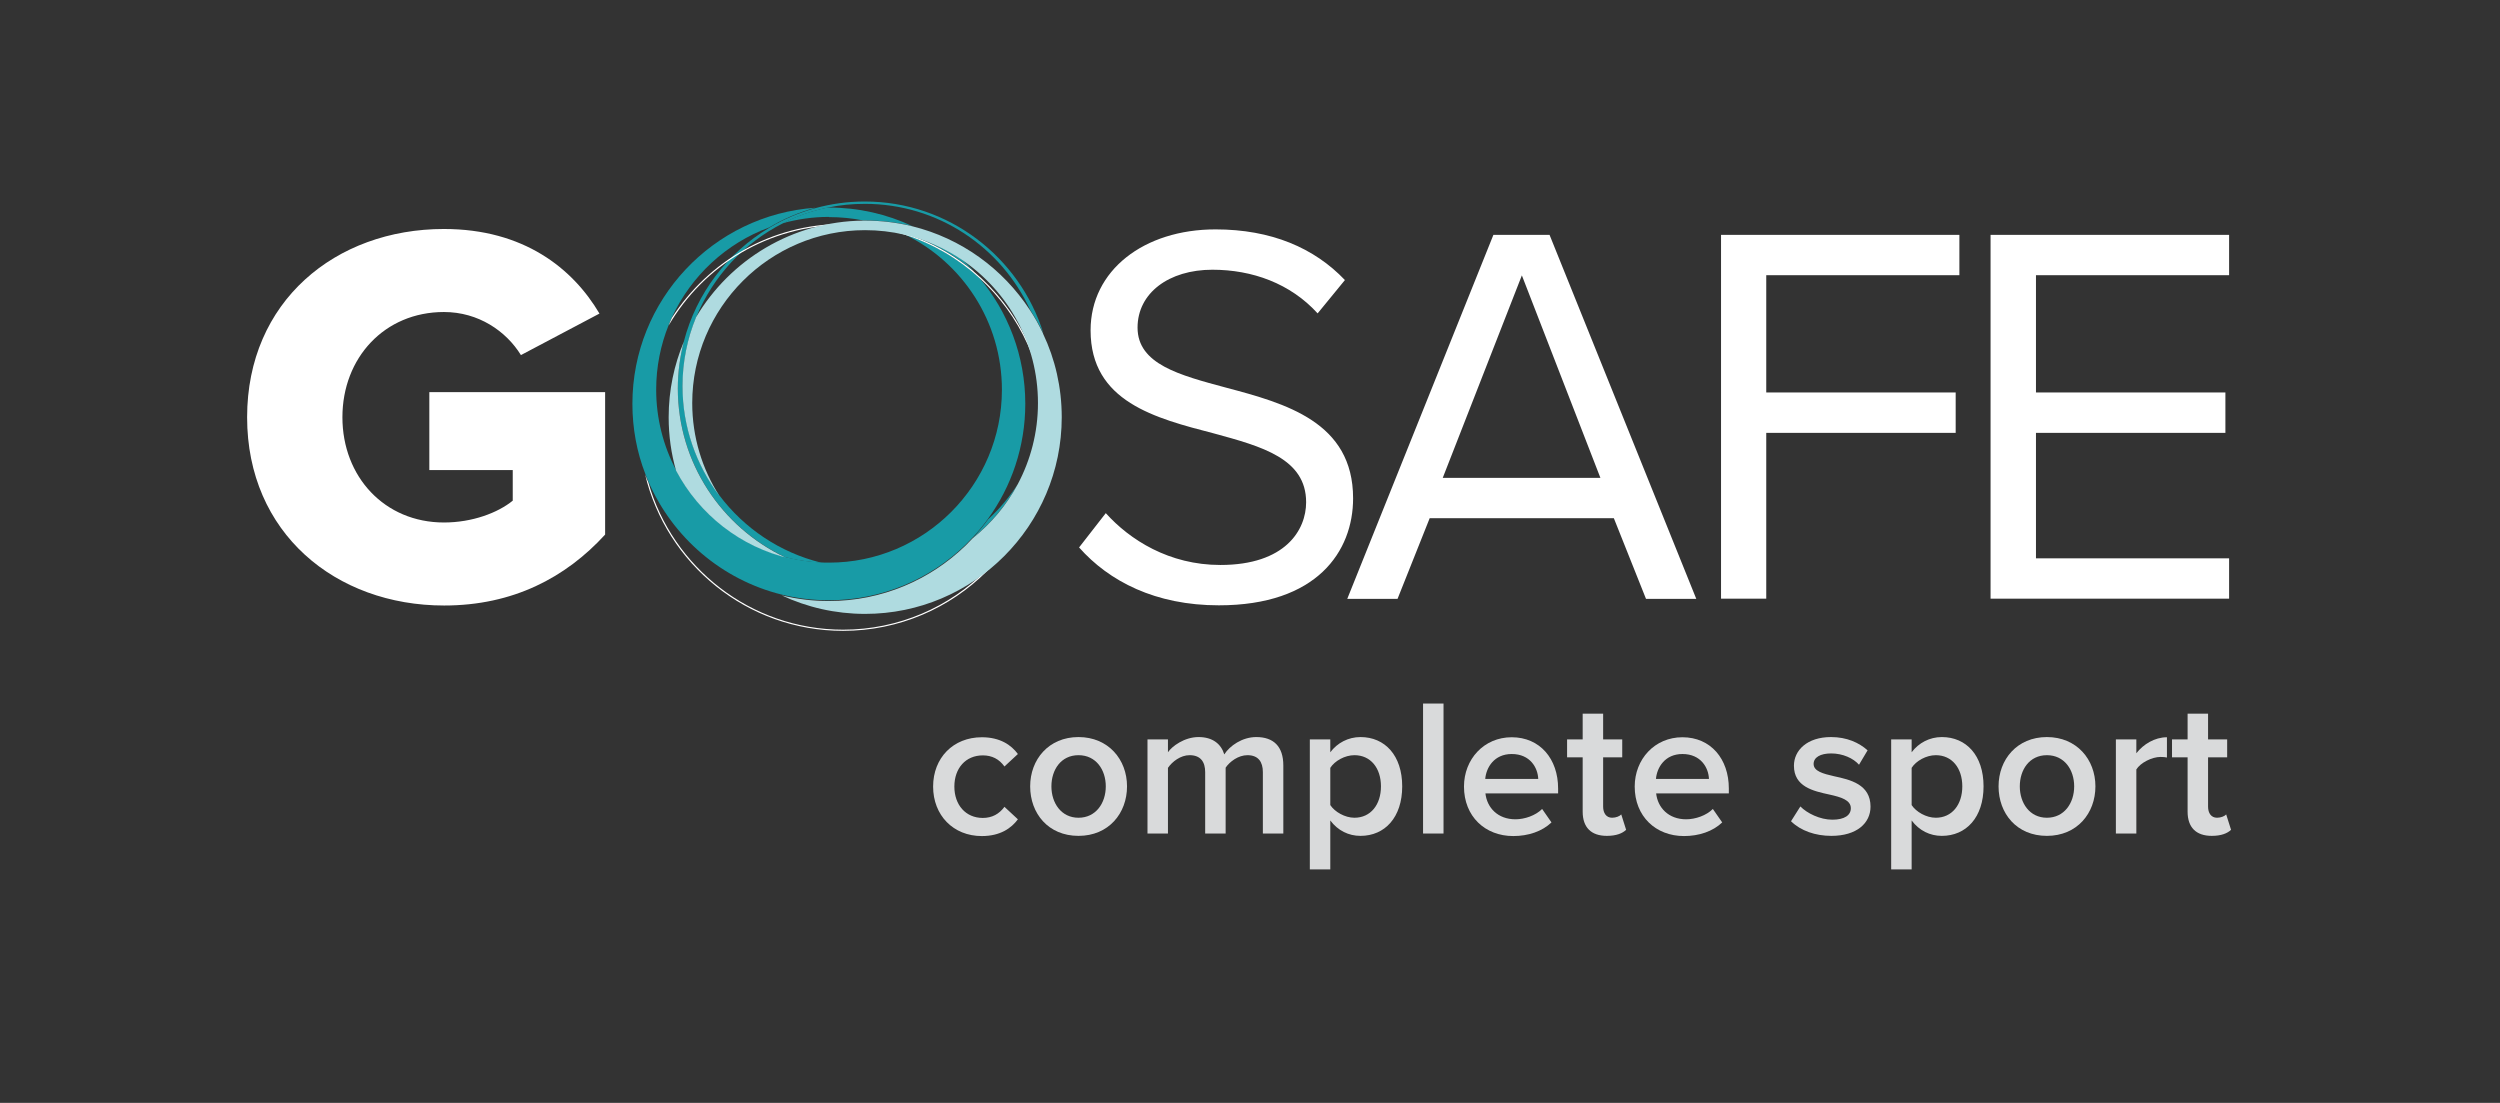 <?xml version="1.0" encoding="UTF-8"?>
<svg id="Lager_1" data-name="Lager 1" xmlns="http://www.w3.org/2000/svg" viewBox="0 0 128.28 56.59">
  <rect x="0" y="0" width="128.28" height="56.59" fill="#333333" stroke="none"/>
  <defs>
    <style>
      .cls-1 {
        fill: none;
      }

      .cls-2 {
        fill: #fff;
      }

      .cls-3 {
        fill: #afdbe0;
      }

      .cls-4 {
        fill: #d9dadb;
      }

      .cls-5 {
        fill: #189ba6;
      }
    </style>
  </defs>
  <rect class="cls-1" width="128.28" height="56.59"/>
  <g>
    <g>
      <path class="cls-2" d="m22.78,11.75c4.09,0,6.61,2.02,7.98,4.34l-4.03,2.13c-.76-1.23-2.18-2.21-3.95-2.21-3.05,0-5.21,2.35-5.21,5.4s2.16,5.4,5.21,5.4c1.46,0,2.77-.5,3.53-1.12v-1.57h-4.28v-4h9.02v7.31c-2.02,2.21-4.73,3.64-8.26,3.64-5.57,0-10.11-3.72-10.11-9.66s4.53-9.66,10.1-9.66Z"/>
      <path class="cls-2" d="m56.74,26.33c1.23,1.37,3.25,2.66,5.88,2.66,3.33,0,4.4-1.79,4.4-3.22,0-2.24-2.27-2.86-4.73-3.53-3-.78-6.33-1.62-6.33-5.29,0-3.08,2.74-5.18,6.41-5.18,2.86,0,5.07.95,6.64,2.6l-1.4,1.71c-1.4-1.54-3.36-2.24-5.4-2.24-2.24,0-3.84,1.2-3.84,2.97,0,1.88,2.16,2.44,4.54,3.08,3.05.81,6.52,1.76,6.52,5.68,0,2.72-1.85,5.49-6.89,5.49-3.25,0-5.63-1.23-7.17-2.97,0,0,1.37-1.76,1.37-1.76Z"/>
      <path class="cls-2" d="m82.82,26.59h-9.46l-1.65,4.14h-2.58l7.5-18.68h2.88l7.53,18.68h-2.58l-1.65-4.14h.01Zm-8.79-2.07h8.09l-4.03-10.39s-4.06,10.39-4.06,10.39Z"/>
      <path class="cls-2" d="m88.3,12.05h12.24v2.07h-9.91v6.02h9.72v2.07h-9.72v8.51h-2.32V12.05h0Z"/>
      <path class="cls-2" d="m102.14,12.05h12.24v2.07h-9.91v6.02h9.72v2.07h-9.72v6.44h9.91v2.07h-12.24s0-18.67,0-18.67Z"/>
      <g>
        <g>
          <path class="cls-5" d="m49.38,13.33c-.67-.46-1.41-.83-2.19-1.09,1.01.41,1.95.98,2.78,1.67-.19-.2-.38-.4-.58-.58h0Z"/>
          <path class="cls-5" d="m42.54,11.14c.6,0,1.19.06,1.75.17h.1c.83,0,1.64.1,2.42.29-1.3-.61-2.75-.95-4.28-.95h-.07c-.82.17-1.59.44-2.32.81.76-.21,1.56-.33,2.38-.33h.02Z"/>
          <path class="cls-5" d="m50.27,14.26c-1.09-1-2.4-1.77-3.84-2.23,2.95,1.44,4.98,4.47,4.98,7.97,0,4.89-3.98,8.87-8.87,8.87-.14,0-.28,0-.41-.01-.55-.03-1.08-.1-1.6-.22-.09-.02-.17-.04-.26-.07-2.42-.64-4.43-2.28-5.58-4.45-.65-1.23-1.02-2.64-1.02-4.13,0-1.17.23-2.29.64-3.31.05-.13.11-.27.17-.4.98-2.12,2.78-3.8,4.99-4.61.73-.44,1.53-.78,2.37-1.01-5.24.36-9.39,4.73-9.39,10.06,0,1.27.23,2.48.66,3.59.05.14.11.28.17.42,1.24,2.85,3.76,5.02,6.83,5.78.78.19,1.59.29,2.42.29,2.73,0,5.21-1.09,7.03-2.86.12-.12.24-.24.35-.36.28-.3.54-.62.78-.95,1.21-1.66,1.92-3.71,1.92-5.91,0-2.46-.89-4.72-2.36-6.47h.02Z"/>
        </g>
        <g>
          <path class="cls-5" d="m50.7,26.65c-.24.33-.5.65-.78.95.94-.75,1.73-1.7,2.31-2.77-.43.67-.94,1.28-1.52,1.81h-.01Z"/>
          <path class="cls-5" d="m44.36,10.34c-.87,0-1.72.12-2.52.34-.84.23-1.64.57-2.37,1.01-2.14,1.28-3.74,3.36-4.38,5.83-.2.77-.31,1.57-.31,2.4,0,3.82,2.25,7.12,5.49,8.66.09.02.17.04.26.07.52.12,1.05.19,1.6.22-2.11-.52-3.94-1.76-5.21-3.44-1.19-1.57-1.89-3.52-1.89-5.63,0-1.25.25-2.45.7-3.54.86-2.08,2.44-3.79,4.44-4.8.72-.37,1.5-.64,2.32-.81.61-.13,1.24-.19,1.89-.19,3.76,0,7,2.23,8.48,5.44.25.39.48.79.68,1.21-1.21-3.91-4.86-6.77-9.16-6.77h-.02Z"/>
        </g>
        <path class="cls-2" d="m49.96,13.92c-.83-.69-1.76-1.26-2.78-1.67-1.21-.49-2.53-.76-3.91-.76-3.69,0-6.93,1.92-8.79,4.81-.06.13-.12.26-.17.4,1.8-3.08,5.14-5.15,8.96-5.15,1.1,0,2.16.17,3.15.49,1.44.46,2.75,1.23,3.84,2.23,2.08,1.9,3.38,4.63,3.38,7.66,0,5.72-4.66,10.38-10.38,10.38-4.74,0-8.75-3.2-9.99-7.55-.06-.14-.12-.28-.17-.42,1.09,4.6,5.23,8.03,10.16,8.03,5.76,0,10.44-4.68,10.44-10.44,0-3.21-1.46-6.09-3.75-8.01h0Z"/>
        <g>
          <path class="cls-3" d="m40.27,28.59c-3.24-1.54-5.49-4.84-5.49-8.66,0-.83.11-1.63.31-2.4-.5,1.19-.78,2.5-.78,3.88,0,.95.13,1.87.38,2.74,1.19,2.25,3.3,3.92,5.84,4.51-.09-.02-.17-.04-.26-.07Z"/>
          <path class="cls-3" d="m53.52,17.11c-.2-.42-.42-.82-.68-1.21-1.38-2.11-3.52-3.67-6.03-4.29-.78-.19-1.59-.29-2.42-.29h-.1c-3.64.04-6.83,2.02-8.57,4.95-.45,1.09-.7,2.29-.7,3.54,0,2.11.71,4.06,1.89,5.63-.88-1.38-1.39-3.01-1.39-4.76,0-4.89,3.98-8.87,8.87-8.87.69,0,1.37.08,2.01.23,1.08.25,2.08.7,2.97,1.3,2.35,1.6,3.89,4.29,3.89,7.34,0,1.51-.38,2.93-1.04,4.17-.57,1.07-1.36,2.01-2.31,2.77-.11.12-.23.24-.35.36-1.82,1.77-4.3,2.86-7.03,2.86-.83,0-1.64-.1-2.42-.29,1.3.61,2.75.95,4.28.95,5.56,0,10.09-4.52,10.09-10.09,0-1.53-.34-2.99-.96-4.29h0Z"/>
        </g>
      </g>
    </g>
    <g>
      <path class="cls-4" d="m50.38,37.83c.94,0,1.51.4,1.85.86l-.69.64c-.27-.38-.64-.57-1.11-.57-.88,0-1.46.66-1.46,1.6s.58,1.61,1.46,1.61c.47,0,.84-.2,1.11-.57l.69.64c-.34.46-.91.86-1.85.86-1.47,0-2.5-1.07-2.5-2.54s1.03-2.53,2.5-2.53Z"/>
      <path class="cls-4" d="m52.86,40.35c0-1.38.95-2.53,2.48-2.53s2.49,1.15,2.49,2.53-.94,2.54-2.49,2.54-2.48-1.15-2.48-2.54Zm3.88,0c0-.85-.5-1.6-1.4-1.6s-1.39.75-1.39,1.6.5,1.61,1.39,1.61,1.4-.75,1.4-1.61Z"/>
      <path class="cls-4" d="m64.8,42.77v-3.15c0-.52-.23-.87-.79-.87-.47,0-.91.33-1.12.64v3.38h-1.05v-3.15c0-.52-.23-.87-.8-.87-.46,0-.89.33-1.11.65v3.37h-1.05v-4.83h1.05v.66c.2-.3.84-.78,1.57-.78s1.16.36,1.32.89c.28-.44.92-.89,1.64-.89.89,0,1.39.48,1.39,1.46v3.49h-1.05Z"/>
      <path class="cls-4" d="m68.26,44.61h-1.05v-6.67h1.05v.66c.36-.48.92-.78,1.55-.78,1.25,0,2.14.94,2.14,2.53s-.89,2.54-2.14,2.54c-.61,0-1.16-.27-1.55-.79v2.51Zm1.24-5.86c-.49,0-1.01.29-1.24.65v1.91c.23.35.75.65,1.24.65.83,0,1.36-.67,1.36-1.61s-.53-1.6-1.36-1.6Z"/>
      <path class="cls-4" d="m73.02,42.77v-6.67h1.05v6.67h-1.05Z"/>
      <path class="cls-4" d="m77.57,37.83c1.45,0,2.38,1.11,2.38,2.63v.25h-3.73c.08.73.63,1.33,1.54,1.33.47,0,1.03-.19,1.37-.53l.48.69c-.48.46-1.19.7-1.96.7-1.45,0-2.53-1.01-2.53-2.54,0-1.4,1.02-2.53,2.45-2.53Zm-1.36,2.14h2.72c-.02-.57-.41-1.28-1.36-1.28-.9,0-1.31.69-1.36,1.28Z"/>
      <path class="cls-4" d="m81.21,41.65v-2.79h-.8v-.92h.8v-1.32h1.05v1.32h.98v.92h-.98v2.53c0,.33.16.57.46.57.2,0,.39-.08.47-.17l.25.79c-.19.18-.5.31-.99.31-.81,0-1.24-.44-1.24-1.24Z"/>
      <path class="cls-4" d="m86.33,37.83c1.45,0,2.38,1.11,2.38,2.63v.25h-3.73c.08.73.63,1.33,1.54,1.33.47,0,1.03-.19,1.37-.53l.48.69c-.48.46-1.19.7-1.96.7-1.45,0-2.53-1.01-2.53-2.54,0-1.4,1.02-2.53,2.45-2.53Zm-1.36,2.14h2.72c-.02-.57-.41-1.28-1.36-1.28-.9,0-1.31.69-1.36,1.28Z"/>
      <path class="cls-4" d="m92.38,41.38c.34.35,1.01.68,1.64.68s.95-.23.95-.59c0-.42-.51-.57-1.1-.7-.83-.18-1.82-.4-1.82-1.48,0-.79.68-1.47,1.9-1.47.82,0,1.44.29,1.88.68l-.44.74c-.29-.33-.83-.58-1.43-.58-.55,0-.9.2-.9.54,0,.37.48.5,1.05.63.84.18,1.87.42,1.87,1.56,0,.85-.71,1.5-2.01,1.5-.82,0-1.57-.26-2.07-.75,0,0,.48-.76.48-.76Z"/>
      <path class="cls-4" d="m98.09,44.61h-1.05v-6.67h1.05v.66c.36-.48.92-.78,1.55-.78,1.25,0,2.14.94,2.14,2.53s-.89,2.54-2.14,2.54c-.61,0-1.16-.27-1.55-.79v2.51Zm1.24-5.86c-.49,0-1.01.29-1.24.65v1.91c.23.35.75.65,1.24.65.83,0,1.36-.67,1.36-1.61s-.53-1.6-1.36-1.6Z"/>
      <path class="cls-4" d="m102.55,40.35c0-1.38.95-2.53,2.48-2.53s2.49,1.15,2.49,2.53-.94,2.54-2.49,2.54-2.48-1.15-2.48-2.54Zm3.88,0c0-.85-.5-1.6-1.4-1.6s-1.39.75-1.39,1.6.5,1.61,1.39,1.61,1.4-.75,1.4-1.61Z"/>
      <path class="cls-4" d="m108.57,42.77v-4.83h1.05v.71c.36-.46.94-.82,1.57-.82v1.04c-.09-.02-.2-.03-.33-.03-.44,0-1.03.3-1.24.64v3.29s-1.05,0-1.05,0Z"/>
      <path class="cls-4" d="m112.25,41.65v-2.79h-.8v-.92h.8v-1.32h1.05v1.32h.98v.92h-.98v2.53c0,.33.16.57.46.57.2,0,.39-.08.47-.17l.25.79c-.19.18-.5.31-.99.31-.81,0-1.24-.44-1.24-1.24Z"/>
    </g>
  </g>
</svg>